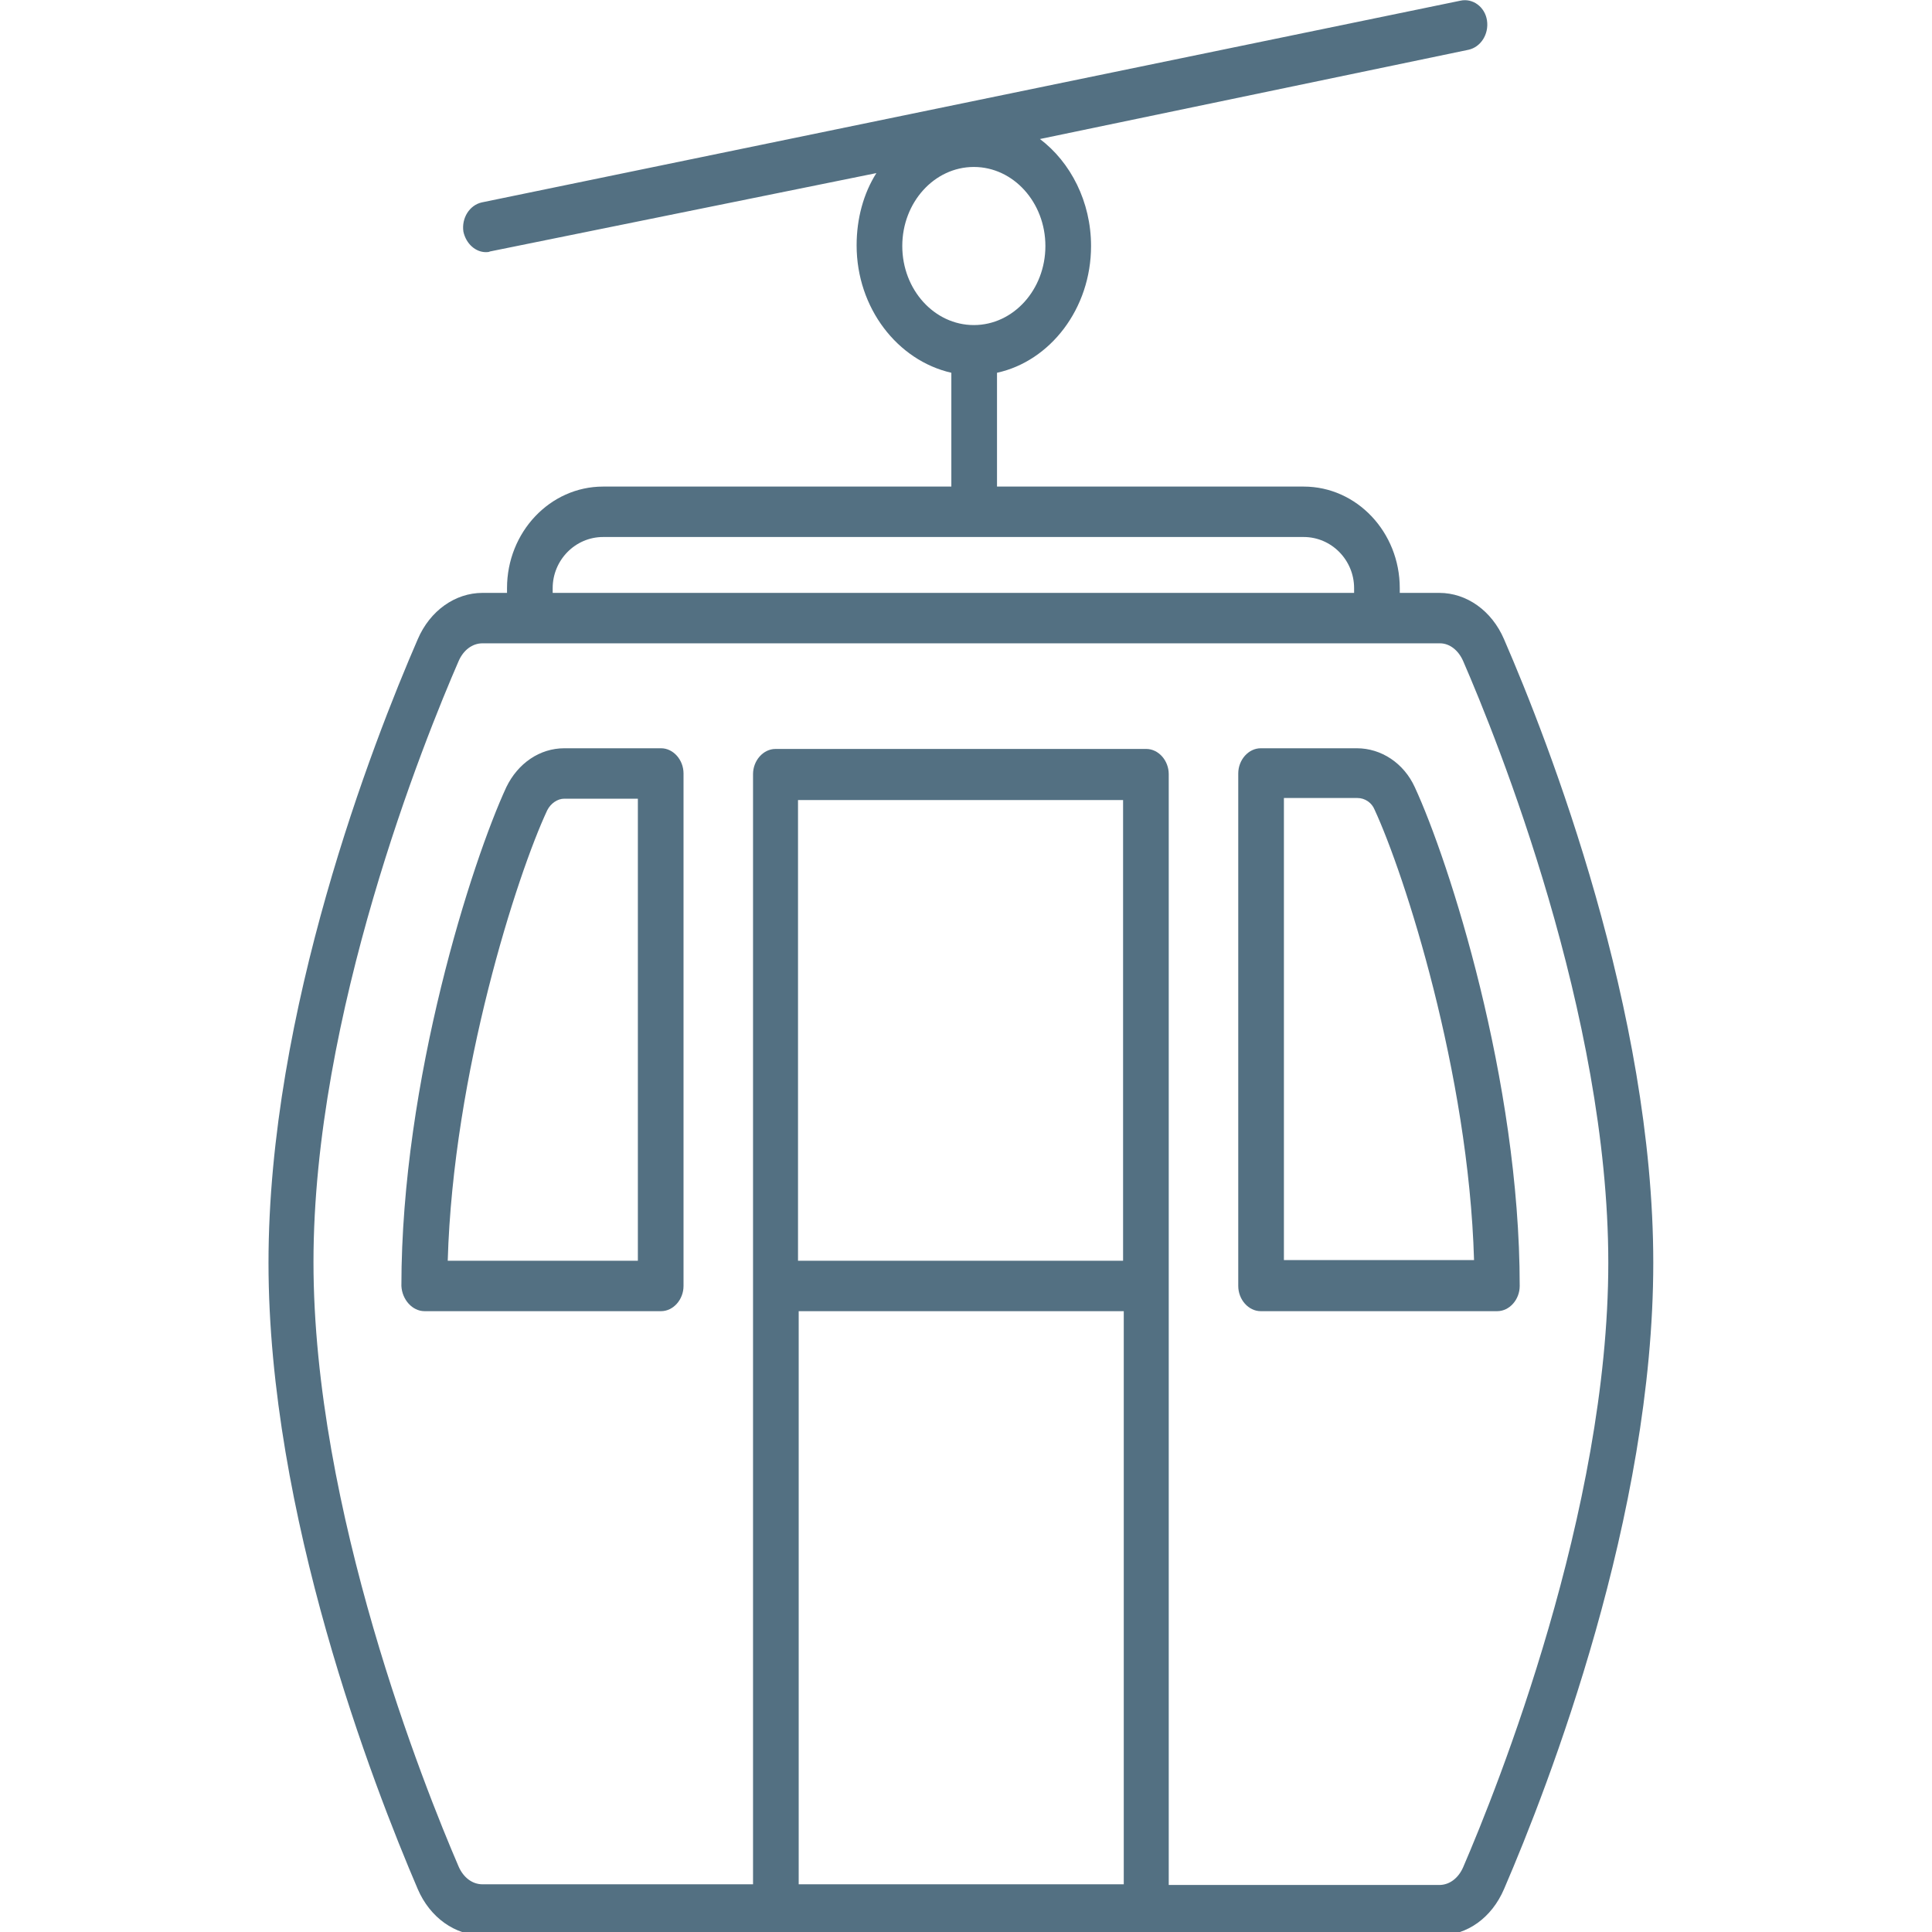 <?xml version="1.0" encoding="utf-8"?>
<!-- Generator: Adobe Illustrator 26.2.1, SVG Export Plug-In . SVG Version: 6.00 Build 0)  -->
<svg version="1.1" id="Layer_1" xmlns="http://www.w3.org/2000/svg" xmlns:xlink="http://www.w3.org/1999/xlink" x="0px" y="0px"
	 viewBox="0 0 283.5 283.5" style="enable-background:new 0 0 283.5 283.5;" xml:space="preserve">
<style type="text/css">
	.st0{clip-path:url(#SVGID_00000088834803048045539210000005540846928974986423_);fill:#537082;}
</style>
<g>
	<defs>
		<rect id="SVGID_1_" x="39.4" width="203.3" height="283.9"/>
	</defs>
	<clipPath id="SVGID_00000007399313787914404660000009465206238919086760_">
		<use xlink:href="#SVGID_1_"  style="overflow:visible;"/>
	</clipPath>
	<path style="clip-path:url(#SVGID_00000007399313787914404660000009465206238919086760_);fill:#537082;" d="M80.3,118.9
		c0.5-1,1.5-1.7,2.5-1.7h10.8V185H65.7C66.5,157.4,75.9,128.3,80.3,118.9 M62.3,192.4H97c1.8,0,3.3-1.7,3.3-3.7v-75.2
		c0-2-1.5-3.7-3.3-3.7H82.8c-3.6,0-6.8,2.2-8.5,5.7c-5,10.8-15.4,43-15.4,73.2C59,190.7,60.5,192.4,62.3,192.4"/>
	<path style="clip-path:url(#SVGID_00000007399313787914404660000009465206238919086760_);fill:#537082;" d="M188.4,117.1h10.8
		c1.1,0,2.1,0.7,2.5,1.7c4.4,9.5,13.8,38.6,14.6,66.1h-27.9V117.1z M185,192.4h34.7c1.8,0,3.3-1.7,3.3-3.7
		c0-30.2-10.4-62.4-15.4-73.2c-1.6-3.5-4.9-5.7-8.5-5.7H185c-1.8,0-3.3,1.7-3.3,3.7v75.2C181.7,190.7,183.2,192.4,185,192.4"/>
	<path style="clip-path:url(#SVGID_00000007399313787914404660000009465206238919086760_);fill:#537082;" d="M142.9,47.7
		c-5.8,0-10.5-5.2-10.5-11.6c0-6.4,4.7-11.6,10.5-11.6c5.8,0,10.5,5.2,10.5,11.6C153.4,42.5,148.7,47.7,142.9,47.7 M198.7,86.3V87
		H81.1v-0.7c0-4.1,3.3-7.5,7.4-7.5h102.8C195.4,78.8,198.7,82.2,198.7,86.3 M214.7,97c5,11.5,21.3,51.9,21.3,88.3
		c0,36.4-16.3,77.1-21.3,88.7c-0.7,1.6-2,2.6-3.5,2.6h-39.7V113.6c0-2-1.5-3.7-3.3-3.7h-54.4c-1.8,0-3.3,1.7-3.3,3.7v162.9H70.8
		c-1.5,0-2.8-1-3.5-2.6c-5-11.6-21.3-52.3-21.3-88.7c0-36.4,16.3-76.7,21.3-88.2c0.7-1.6,2-2.6,3.5-2.6h140.5
		C212.7,94.4,214,95.4,214.7,97 M117.2,192.4h47.7v84.1h-47.7V192.4z M164.8,185h-47.7v-67.6h47.7L164.8,185L164.8,185z M71.3,37
		c0.2,0,0.4,0,0.6-0.1l56.7-11.5c-1.9,3-2.9,6.7-2.9,10.6c0,9.2,6,16.9,13.9,18.7v16.7H88.5c-7.8,0-14.1,6.7-14.1,14.9V87h-3.6
		c-4,0-7.7,2.6-9.5,6.8c-6.6,15.2-21.9,54.5-21.9,91.5c0,36.9,15.3,76.5,21.9,91.9c1.8,4.2,5.5,6.8,9.5,6.8h140.4
		c4.1,0,7.7-2.6,9.5-6.8c6.6-15.3,21.9-54.9,21.9-91.9c0-36.9-15.3-76.3-21.9-91.5c-1.8-4.2-5.5-6.8-9.5-6.8h-5.8v-0.7
		c0-8.2-6.3-14.9-14.1-14.9h-45V54.7c7.8-1.7,13.8-9.4,13.8-18.6c0-6.5-3-12.3-7.5-15.7l62.9-13.1c1.8-0.4,3-2.3,2.7-4.3
		c-0.3-2-2.1-3.3-3.9-2.9L70.7,29.7c-1.8,0.4-3,2.3-2.7,4.3C68.4,35.8,69.8,37,71.3,37"/>
</g>
</svg>
